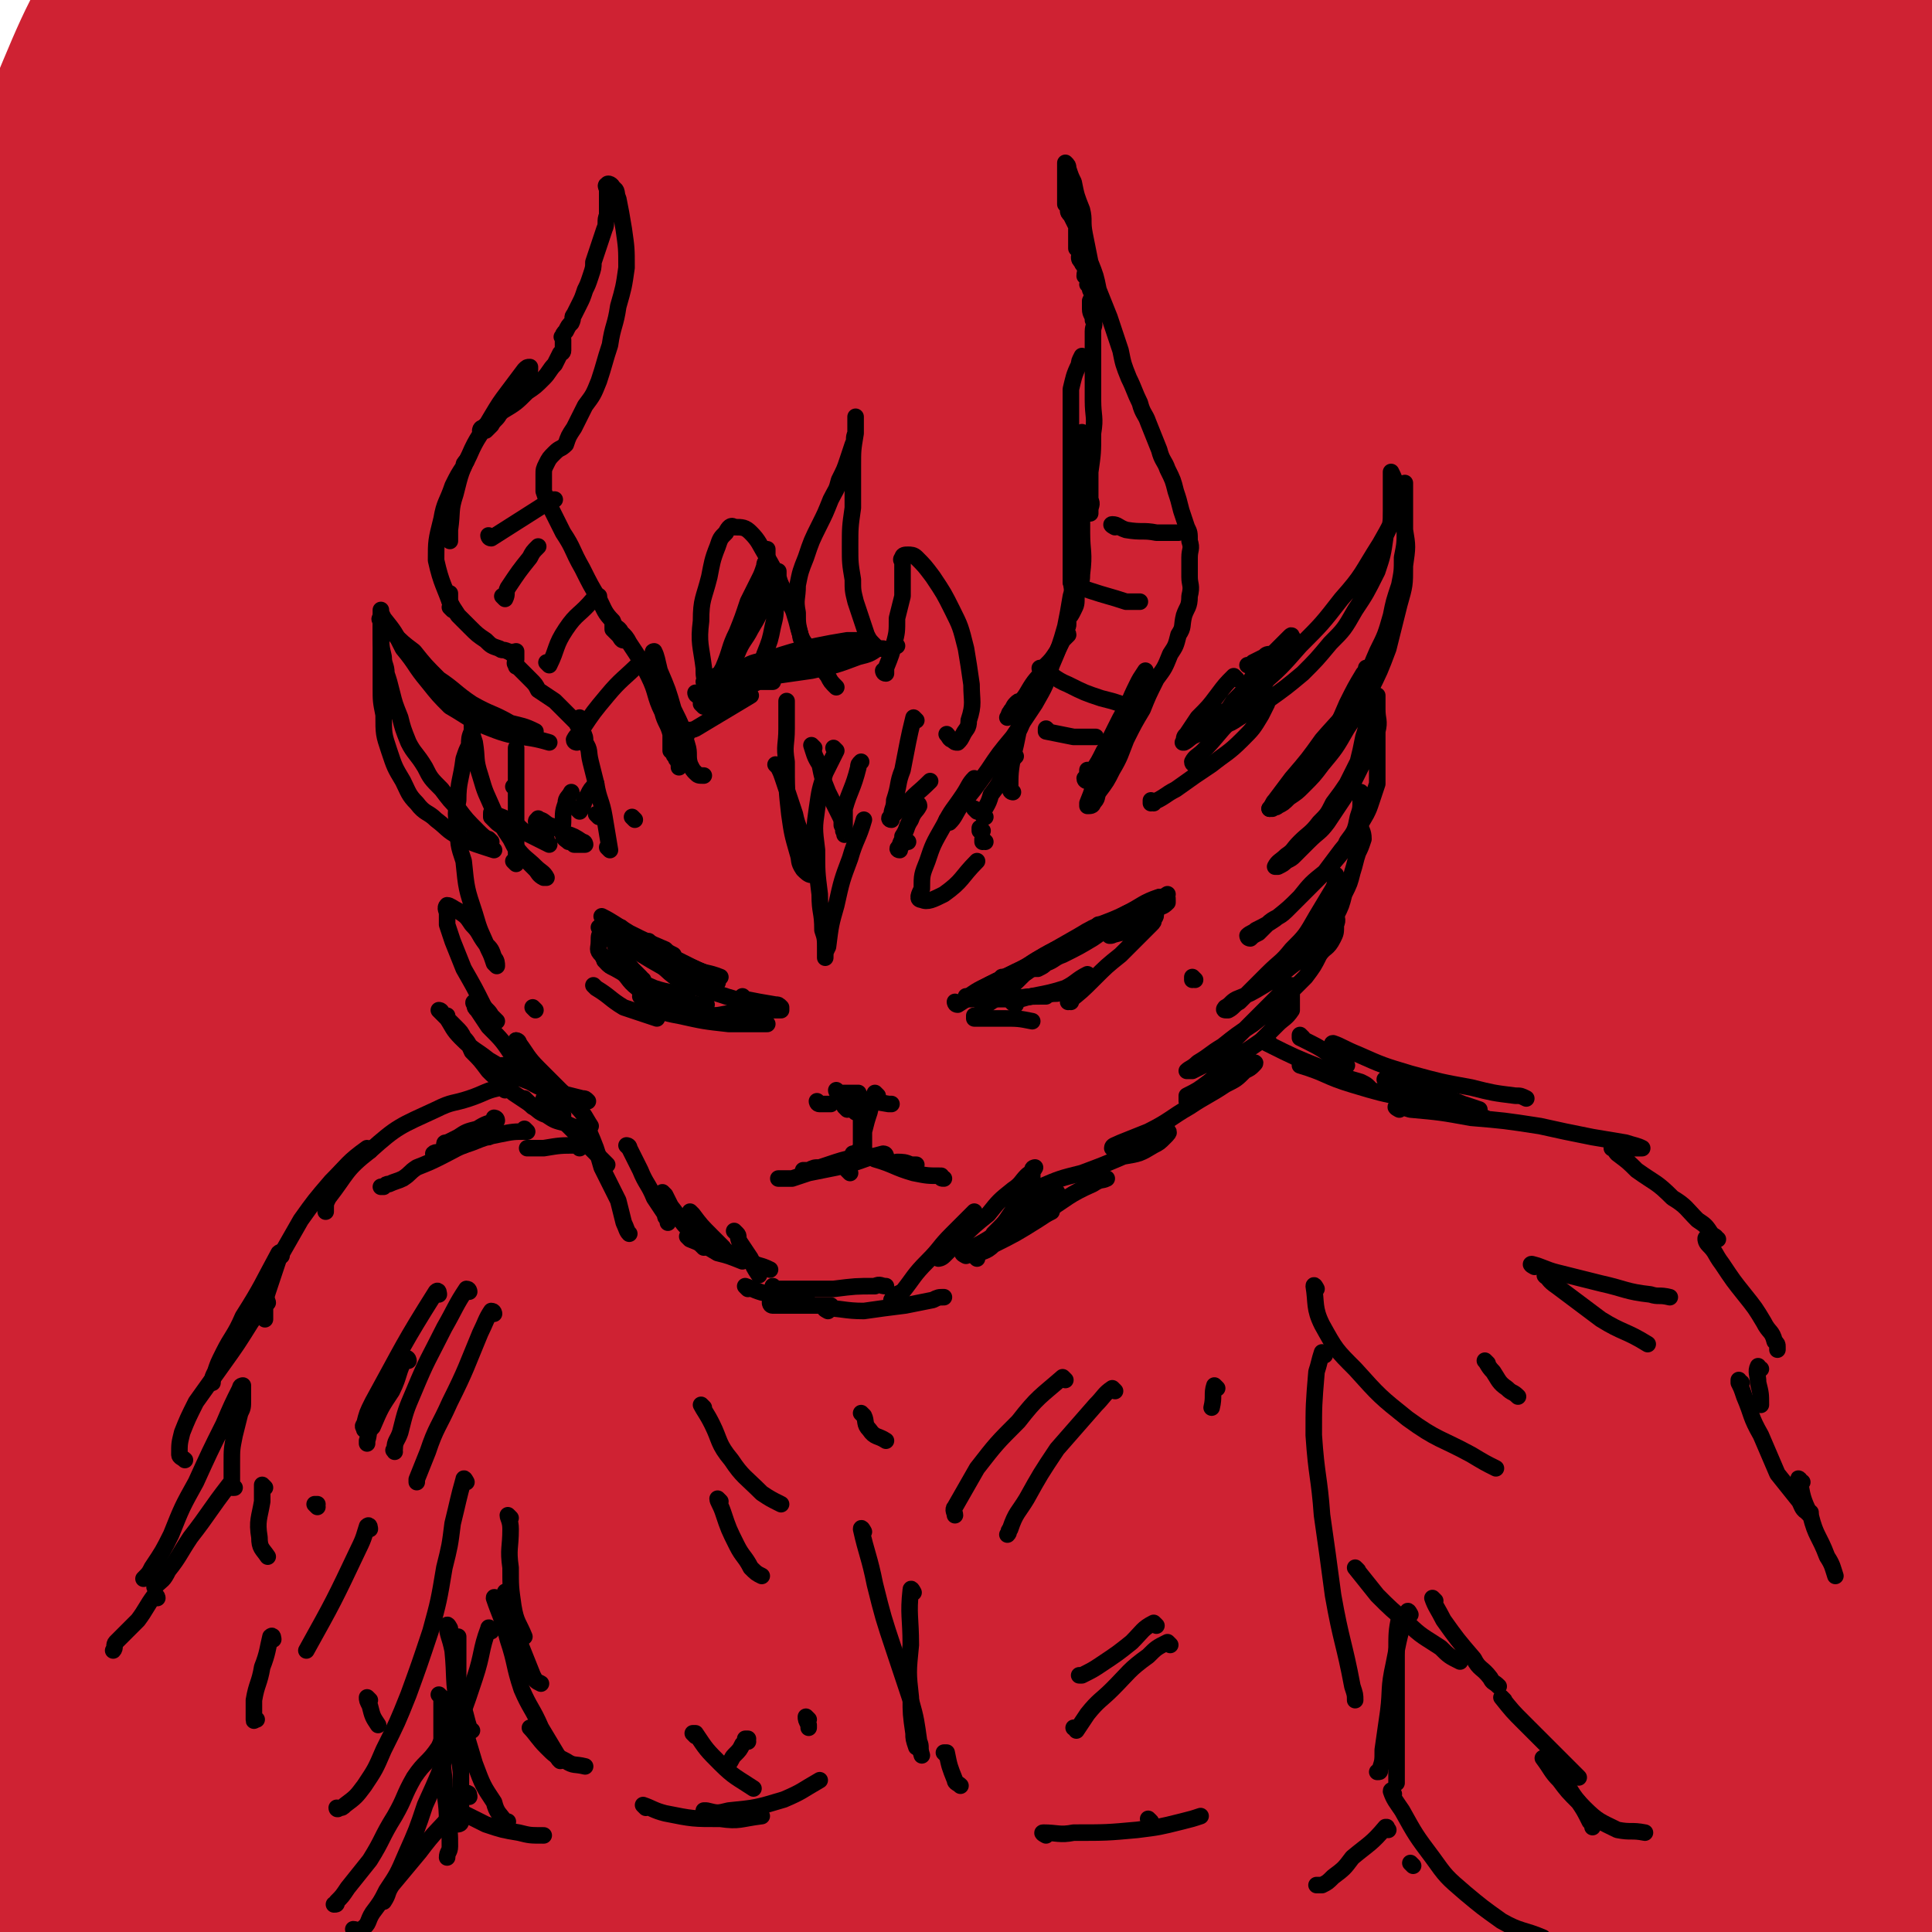 <svg viewBox='0 0 700 700' version='1.1' xmlns='http://www.w3.org/2000/svg' xmlns:xlink='http://www.w3.org/1999/xlink'><g fill='none' stroke='rgb(207,34,51)' stroke-width='80' stroke-linecap='round' stroke-linejoin='round'><path d='M354,246c0,0 -1,-1 -1,-1 -3,10 -3,11 -6,22 -7,35 -9,34 -15,69 -8,48 -9,49 -12,97 -3,39 -2,39 1,79 1,30 3,30 7,60 2,20 3,19 6,39 2,12 2,13 3,25 0,0 -1,0 -2,-1 -4,-9 -5,-9 -7,-20 -7,-37 -7,-37 -11,-74 -4,-38 -4,-38 -5,-76 -2,-38 -2,-39 0,-77 2,-50 4,-50 8,-101 1,-13 3,-37 2,-26 -6,156 19,238 -15,360 -9,30 -40,-50 -70,-56 -15,-2 -21,18 -21,40 3,93 37,220 28,190 -19,-61 -69,-186 -84,-372 -8,-104 22,-109 38,-209 0,-2 -5,0 -5,3 -42,179 -69,369 -79,361 -10,-7 38,-441 37,-391 0,84 -29,599 -37,659 -6,42 4,-228 9,-455 '/><path d='M208,161c0,0 -1,-1 -1,-1 -22,233 -38,237 -43,468 -1,37 20,96 31,68 69,-176 59,-240 127,-476 6,-22 19,-60 22,-41 32,158 23,197 48,394 5,36 5,99 12,71 62,-213 99,-529 127,-553 22,-20 -59,457 -27,465 32,7 113,-340 153,-435 16,-37 -40,84 -42,171 -4,209 41,303 29,420 -3,36 -52,-51 -59,-113 -28,-251 13,-288 -10,-514 -2,-20 -37,0 -40,22 -35,302 -20,313 -36,626 -1,20 7,56 4,39 -41,-237 -61,-273 -92,-546 -5,-46 28,-117 19,-92 -34,96 -82,165 -104,335 -15,109 19,112 31,223 5,48 18,98 2,96 -22,-2 -48,-46 -77,-103 -29,-56 -24,-59 -37,-121 -13,-56 -12,-57 -15,-115 -3,-67 1,-67 2,-134 0,-41 0,-41 1,-81 0,-13 0,-13 0,-25 0,-2 0,-2 0,-4 0,-1 0,-1 0,-1 -1,-1 -1,-1 -1,-1 -1,0 -1,0 -2,0 -1,0 -1,0 -2,0 0,0 -1,-1 -1,0 -1,0 -1,1 -2,2 -1,0 -1,1 -2,1 -1,1 -2,1 -3,2 -2,2 -2,2 -4,4 -2,2 -2,2 -4,5 -3,2 -3,3 -5,6 -3,3 -3,2 -6,6 -3,3 -3,3 -5,7 -6,10 -6,10 -12,21 -2,4 -2,4 -5,9 -6,11 -7,11 -13,23 -4,8 -5,8 -9,18 -5,12 -5,12 -10,25 -5,12 -6,12 -11,24 -5,12 -4,12 -9,24 -5,12 -5,12 -10,23 -5,14 -5,14 -10,27 -8,25 -8,25 -15,50 -6,21 -7,21 -12,43 -3,19 -3,19 -5,39 -1,21 -1,21 -1,43 -1,20 -1,20 0,40 0,19 1,19 2,39 0,8 1,8 2,16 1,8 1,8 2,17 1,7 1,7 2,15 1,6 1,7 2,13 1,4 1,4 2,9 0,2 0,2 1,5 0,0 0,1 0,1 0,0 -1,0 -1,-1 -4,-9 -4,-9 -7,-18 -7,-21 -7,-21 -13,-42 -6,-24 -6,-24 -11,-48 -5,-21 -5,-21 -8,-43 -3,-19 -3,-19 -5,-38 -5,-35 -5,-35 -8,-70 -2,-17 -3,-17 -3,-34 -2,-35 -2,-35 -2,-70 0,-24 -1,-24 3,-47 9,-65 9,-65 22,-129 8,-36 7,-37 19,-72 10,-32 12,-31 25,-62 3,-8 2,-8 6,-15 2,-6 2,-6 5,-11 2,-5 2,-5 5,-9 3,-5 4,-4 7,-9 3,-4 3,-4 7,-9 4,-4 4,-4 8,-8 3,-3 3,-4 5,-7 2,-2 2,-2 4,-3 1,-1 1,-1 2,-3 1,0 1,-1 1,-1 0,0 0,0 0,1 -3,9 -3,9 -7,18 -7,17 -7,17 -14,33 -9,21 -10,21 -19,42 -9,25 -9,25 -18,50 -9,26 -10,26 -17,53 -13,50 -15,50 -24,102 -7,38 -5,38 -8,77 -1,15 -1,15 -1,31 0,17 0,17 0,33 1,14 1,14 2,27 1,12 1,12 2,23 1,7 1,7 2,15 0,4 1,4 1,8 1,2 1,3 1,4 0,0 0,0 0,-1 2,-9 3,-9 4,-18 6,-33 4,-33 10,-66 14,-72 11,-73 32,-142 18,-61 19,-61 47,-118 24,-50 26,-49 55,-96 13,-19 14,-19 30,-36 21,-24 22,-24 46,-45 6,-5 6,-5 13,-8 2,-2 4,-3 5,-1 1,4 1,6 -1,12 -7,21 -8,21 -17,42 -12,29 -14,28 -26,58 -12,30 -12,30 -23,62 -8,22 -8,22 -13,44 -5,17 -4,17 -8,33 -2,10 -2,10 -3,19 0,3 -1,6 0,7 1,0 2,-3 4,-6 14,-25 14,-26 27,-52 18,-35 18,-35 35,-70 16,-31 14,-32 32,-62 19,-34 20,-34 42,-67 5,-7 5,-7 11,-13 3,-4 3,-4 7,-7 1,-1 3,-2 3,-1 -2,11 -2,14 -7,26 -11,32 -13,32 -26,64 -13,31 -13,30 -26,61 -8,23 -8,23 -16,46 -7,21 -7,22 -14,43 -1,1 -1,4 0,3 4,-6 4,-8 9,-16 17,-33 16,-33 35,-66 18,-32 18,-32 37,-64 17,-26 16,-27 34,-52 12,-17 12,-17 25,-33 8,-10 8,-11 17,-19 4,-4 6,-7 9,-6 2,0 1,3 0,6 -4,22 -4,22 -10,44 -8,31 -10,30 -18,61 -5,21 -5,21 -8,42 -2,13 -5,20 -3,27 1,3 6,-3 10,-7 16,-19 16,-20 30,-41 16,-25 15,-26 31,-52 13,-23 13,-23 27,-47 1,-2 2,-6 2,-4 -8,27 -9,31 -18,62 -7,22 -7,22 -14,44 -3,14 -4,14 -6,28 -1,5 -1,6 -1,11 0,1 1,2 1,2 6,-3 7,-3 11,-8 14,-15 13,-15 25,-31 14,-17 14,-17 26,-36 6,-7 5,-8 10,-16 0,-1 1,-2 1,-1 0,6 0,8 -1,15 -4,24 -4,24 -8,47 -5,25 -5,25 -8,50 -4,23 -4,23 -5,46 -2,19 -1,19 -2,39 0,14 0,14 0,29 0,6 0,6 2,13 0,1 1,3 2,3 5,-2 6,-4 10,-8 9,-11 8,-12 17,-23 5,-6 5,-8 10,-13 1,0 1,1 1,2 3,11 3,11 4,22 2,17 1,17 2,34 1,13 0,13 2,25 1,6 1,7 4,12 1,2 2,3 4,3 5,-2 6,-2 9,-7 12,-17 11,-18 21,-37 12,-24 10,-25 21,-50 11,-23 11,-23 22,-45 1,-1 1,-3 2,-3 1,0 1,2 1,4 0,12 0,12 -1,24 -2,18 -2,18 -4,37 -1,17 -2,17 -3,35 0,10 0,11 2,21 0,5 0,6 3,10 1,2 2,3 4,2 4,-2 5,-3 7,-7 9,-13 8,-13 15,-26 5,-8 5,-9 10,-16 0,0 0,0 0,1 2,6 2,6 3,13 2,15 2,15 3,30 1,17 1,17 2,35 0,20 -1,20 0,39 1,17 2,17 3,34 1,17 0,17 1,33 1,13 1,12 2,25 0,10 0,10 0,19 0,11 -1,11 0,22 1,13 2,13 3,25 1,13 0,13 0,25 0,12 1,12 0,23 -1,10 -2,10 -3,19 -2,8 -2,9 -4,17 -2,7 -1,8 -5,15 -3,4 -3,5 -7,8 -6,4 -6,4 -13,6 -10,3 -10,3 -20,5 -13,1 -13,0 -25,0 -11,1 -11,1 -22,2 -10,1 -10,1 -19,2 -10,1 -10,1 -19,2 -10,0 -10,0 -20,-1 -12,-1 -13,0 -25,-5 -12,-4 -12,-5 -22,-12 -12,-9 -13,-9 -22,-20 -15,-18 -14,-19 -26,-38 -8,-13 -7,-14 -14,-27 -3,-7 -2,-8 -6,-15 -1,-3 -2,-3 -3,-6 -1,-1 -1,-2 -1,-2 1,5 1,7 3,14 6,21 6,21 12,41 7,24 7,24 13,47 6,21 5,21 11,42 2,9 4,8 6,17 1,4 2,5 1,9 0,1 -1,1 -1,1 -3,-3 -4,-4 -6,-9 -11,-23 -12,-23 -21,-47 -9,-21 -7,-22 -15,-43 -3,-8 -3,-9 -8,-16 -2,-3 -3,-4 -6,-4 -3,0 -5,1 -5,4 -3,14 -3,16 -2,31 2,23 3,23 8,46 5,19 5,19 13,37 5,12 3,14 12,23 9,8 12,11 23,12 8,1 9,-3 15,-10 11,-11 12,-11 20,-26 14,-27 12,-28 23,-57 11,-31 10,-31 21,-63 9,-27 8,-27 17,-55 6,-20 6,-20 12,-40 3,-12 4,-14 6,-24 0,-1 -1,1 -2,3 -4,17 -5,17 -8,35 -5,30 -5,30 -7,61 -2,25 0,25 -1,50 0,16 0,16 0,31 0,7 0,7 0,15 0,4 1,5 0,7 0,0 -1,-1 -1,-3 -6,-27 -7,-26 -12,-53 -7,-43 -8,-43 -11,-86 -4,-45 -3,-46 -3,-91 0,-41 0,-41 2,-81 1,-30 1,-30 2,-60 1,-26 1,-26 1,-53 0,-24 0,-24 0,-48 1,-24 1,-24 2,-47 1,-20 3,-20 4,-40 0,-12 1,-13 -2,-25 -1,-5 -1,-7 -5,-9 -5,-3 -7,-4 -12,-1 -14,7 -16,8 -26,21 -21,27 -22,28 -37,60 -13,28 -12,29 -20,60 -7,27 -6,28 -10,56 -2,19 -2,19 -2,38 0,8 0,8 2,16 0,3 0,4 1,5 1,1 1,0 2,-1 7,-21 8,-21 14,-42 12,-43 10,-44 23,-87 13,-43 11,-43 28,-85 26,-61 27,-61 57,-121 14,-27 14,-27 32,-52 3,-4 8,-8 9,-5 3,8 0,14 -1,28 -4,26 -5,26 -10,52 -3,19 -5,19 -7,38 -1,18 0,19 2,36 0,1 1,3 1,2 7,-6 7,-7 12,-15 18,-26 18,-26 34,-53 13,-23 12,-23 25,-46 8,-15 8,-15 17,-30 3,-6 3,-6 7,-11 2,-3 2,-3 4,-5 1,-1 2,-2 3,-1 2,4 1,6 2,12 0,22 0,22 -1,44 -2,34 -4,34 -7,68 -3,30 -3,30 -4,60 0,27 1,27 2,53 2,29 1,29 4,58 2,22 2,22 4,44 3,18 3,18 6,36 2,13 1,13 4,26 1,7 2,8 3,15 0,1 -1,1 -1,1 -3,-7 -4,-7 -5,-14 -6,-36 -7,-36 -10,-73 -4,-43 -4,-43 -4,-86 0,-41 1,-41 5,-82 3,-29 6,-29 10,-59 4,-19 4,-19 6,-38 1,-11 1,-11 1,-22 0,-5 0,-5 -1,-10 -1,-2 -1,-3 -2,-4 -2,-1 -3,-1 -5,0 -6,5 -6,5 -12,12 -13,14 -13,14 -25,29 -13,16 -13,16 -26,33 -13,17 -13,17 -26,34 -14,19 -13,20 -28,39 -13,16 -13,17 -28,32 -13,14 -12,15 -28,27 -14,12 -15,11 -32,20 -16,8 -16,9 -33,14 -16,5 -17,5 -34,5 -15,1 -16,1 -31,-2 -16,-4 -16,-5 -31,-12 -16,-7 -16,-7 -30,-17 -15,-10 -15,-11 -28,-23 -14,-12 -14,-11 -27,-24 -13,-14 -14,-14 -25,-29 -14,-18 -13,-18 -25,-38 -12,-18 -11,-18 -22,-37 -9,-17 -8,-17 -17,-34 -7,-14 -7,-14 -16,-28 -7,-11 -7,-11 -14,-22 -6,-7 -6,-7 -12,-14 -5,-5 -5,-6 -11,-9 -7,-3 -8,-4 -15,-4 -9,1 -11,1 -18,7 -15,13 -16,14 -27,32 -16,26 -16,26 -28,55 -10,24 -10,24 -16,49 -7,31 -7,31 -11,63 -6,38 -7,38 -9,76 -2,67 0,67 2,134 1,28 1,28 4,56 2,24 3,24 6,48 2,20 1,20 4,40 3,20 3,20 7,40 4,20 4,20 8,41 4,20 3,21 9,41 5,19 6,19 12,37 4,14 3,14 7,28 3,10 3,10 6,19 1,5 1,5 2,9 1,1 1,3 1,3 -1,-1 -1,-2 -2,-4 -5,-15 -5,-15 -10,-30 -11,-33 -12,-33 -23,-66 -13,-39 -17,-38 -26,-78 -10,-46 -11,-46 -14,-93 -5,-87 -8,-88 -1,-174 6,-77 10,-77 28,-152 11,-46 12,-46 29,-90 10,-27 11,-28 24,-54 4,-7 4,-8 11,-13 6,-5 7,-6 14,-7 6,-2 7,-2 12,1 6,2 8,3 9,9 6,32 6,33 5,66 -1,38 -4,38 -8,77 -3,38 -4,37 -7,75 -6,75 -8,75 -12,149 -3,68 -1,68 -1,136 0,74 2,74 2,149 0,28 1,28 -2,56 0,6 -2,13 -5,11 -6,-3 -8,-10 -12,-22 -12,-39 -13,-39 -20,-79 -7,-44 -8,-44 -9,-88 -1,-46 -1,-46 4,-92 4,-43 4,-43 13,-85 9,-42 9,-42 22,-83 13,-40 13,-40 28,-79 14,-37 14,-37 30,-73 11,-26 11,-26 24,-51 10,-19 10,-19 21,-37 7,-14 7,-14 15,-27 5,-9 5,-9 10,-18 3,-4 4,-4 6,-8 2,-2 1,-2 3,-4 0,-1 1,-2 1,-1 -1,4 -2,5 -4,10 -8,21 -8,20 -16,41 -14,38 -13,38 -27,76 -12,33 -13,32 -25,66 -13,37 -13,37 -24,74 -11,36 -12,36 -21,72 -8,32 -8,32 -14,65 -12,63 -12,63 -22,127 -4,24 -3,24 -6,49 -2,22 -2,22 -5,44 -3,21 -3,21 -7,42 -3,15 -3,15 -8,29 -3,8 -3,8 -7,15 -3,4 -3,4 -6,8 -4,4 -4,4 -9,7 -4,3 -4,4 -9,6 -3,2 -3,2 -7,3 -4,1 -5,2 -7,0 -5,-3 -5,-4 -7,-10 -4,-17 -2,-18 -4,-35 -1,-10 0,-10 0,-20 0,-1 0,-3 0,-3 0,3 0,4 1,8 4,15 5,15 9,29 4,15 4,15 7,29 4,12 4,12 7,24 3,7 2,7 4,14 1,1 1,1 2,1 '/></g>
<g fill='none' stroke='rgb(207,34,51)' stroke-width='6' stroke-linecap='round' stroke-linejoin='round'><path d='M231,367c0,0 -1,-1 -1,-1 0,0 0,0 1,1 '/><path d='M239,361c0,0 -1,-1 -1,-1 0,0 0,0 1,1 2,1 2,1 5,3 '/><path d='M233,359c0,0 -1,-1 -1,-1 6,3 7,3 14,7 '/></g>
<g fill='none' stroke='rgb(0,0,0)' stroke-width='6' stroke-linecap='round' stroke-linejoin='round'><path d='M219,333c0,0 -1,-1 -1,-1 4,2 5,3 10,6 6,3 6,3 13,6 1,1 1,1 3,2 '/><path d='M221,339c0,0 -1,-1 -1,-1 2,1 3,2 6,3 5,4 5,4 10,7 7,4 7,4 14,8 3,1 3,1 6,3 '/><path d='M226,337c0,0 -1,-1 -1,-1 0,0 0,0 1,1 2,2 2,2 5,4 7,4 7,3 14,7 7,3 7,3 14,6 '/><path d='M236,342c0,0 -1,-1 -1,-1 0,0 0,0 1,1 2,1 2,1 4,3 6,3 6,3 12,6 4,2 4,1 9,3 '/><path d='M246,349c0,0 -1,-1 -1,-1 0,0 0,0 1,1 3,2 3,2 7,4 3,2 3,1 7,3 '/><path d='M221,337c0,0 -1,-1 -1,-1 0,0 1,0 1,1 1,3 1,3 2,6 3,4 3,4 6,8 1,1 1,1 3,3 '/><path d='M218,337c0,0 -1,-1 -1,-1 0,0 1,0 1,1 -1,2 -1,2 -1,4 0,3 -1,3 1,5 2,3 2,4 6,5 4,3 4,2 9,4 '/><path d='M220,349c0,0 -1,-1 -1,-1 0,0 0,0 1,1 1,1 1,1 3,2 7,4 7,4 14,7 6,2 6,1 12,3 '/><path d='M231,358c0,0 -1,-1 -1,-1 0,0 0,0 1,1 0,0 0,0 0,0 4,1 4,2 8,3 7,2 7,2 14,3 1,0 1,0 3,0 '/><path d='M216,358c0,0 -1,-1 -1,-1 0,0 0,0 1,1 5,3 5,4 10,7 6,2 6,2 12,4 '/><path d='M223,348c0,0 -1,-1 -1,-1 1,1 1,2 2,4 4,3 3,4 7,7 5,3 5,3 10,5 3,1 4,1 7,2 '/><path d='M233,362c0,0 -1,-1 -1,-1 0,0 0,0 1,1 0,0 0,0 0,0 0,0 -1,-1 -1,-1 4,2 5,3 11,5 7,1 7,1 14,2 5,0 5,-1 10,-1 0,0 0,0 0,0 '/><path d='M235,366c0,0 -1,-1 -1,-1 5,1 6,2 12,3 9,2 9,2 18,3 7,0 7,0 14,0 '/><path d='M251,368c0,0 -1,-1 -1,-1 0,0 0,0 1,1 0,0 0,0 0,0 9,0 9,0 18,0 6,-1 6,-1 11,-2 2,0 2,0 3,0 '/><path d='M241,351c0,0 -1,-1 -1,-1 2,2 3,3 6,5 6,3 7,3 14,5 6,2 6,2 12,3 4,1 4,1 8,2 0,0 0,0 1,0 '/><path d='M270,362c0,0 -1,-1 -1,-1 0,0 0,1 1,1 5,1 5,1 11,2 1,0 1,0 2,1 '/><path d='M347,364c0,0 -1,-1 -1,-1 0,0 0,1 1,1 8,-5 8,-6 17,-10 9,-4 9,-4 18,-8 '/><path d='M352,362c0,0 -2,-1 -1,-1 4,-3 5,-3 11,-6 10,-5 10,-5 20,-9 5,-2 5,-2 10,-4 '/><path d='M360,358c0,0 -1,-1 -1,-1 0,0 0,0 0,1 0,0 0,0 0,0 7,-4 6,-4 13,-8 8,-5 8,-5 17,-9 8,-4 8,-4 17,-8 6,-3 6,-3 11,-5 3,-2 3,-2 6,-4 '/><path d='M351,362c0,0 -1,-1 -1,-1 0,0 0,0 0,1 0,0 0,0 0,0 1,0 0,-1 0,-1 1,0 2,1 4,1 6,0 7,0 13,0 6,-1 6,-1 12,-1 '/><path d='M354,369c0,0 -1,-1 -1,-1 0,0 0,1 0,1 5,0 5,0 10,0 6,0 6,0 11,1 '/><path d='M359,362c0,0 -1,-1 -1,-1 0,0 0,0 0,1 0,0 0,0 0,0 8,-1 8,0 16,-1 5,0 5,-1 9,-1 '/><path d='M368,364c0,0 -2,-1 -1,-1 8,-3 10,-2 19,-5 4,-2 4,-3 8,-5 '/><path d='M388,363c0,0 -1,-1 -1,-1 0,0 0,0 0,1 0,0 0,0 0,0 5,-4 5,-4 9,-8 5,-5 5,-5 10,-9 4,-4 4,-4 7,-7 2,-2 2,-2 4,-4 1,-1 1,-1 1,-2 1,-1 1,-2 0,-2 0,-1 0,-1 -1,0 -2,0 -2,0 -3,1 -2,1 -2,1 -4,2 -2,1 -2,1 -3,3 -2,1 -2,1 -3,1 -1,1 -1,1 -2,1 0,0 0,0 0,0 4,-1 4,-1 8,-2 2,-2 2,-2 5,-4 2,-2 2,-2 5,-4 1,-1 1,0 3,-2 0,0 0,-1 0,-1 0,-1 0,-1 -1,-1 -2,0 -2,0 -4,1 -5,2 -5,3 -10,5 -6,4 -6,5 -12,9 -5,3 -5,3 -11,6 -3,1 -3,2 -6,3 -1,1 -1,1 -3,2 0,0 -1,0 -1,0 2,-2 2,-2 4,-4 '/><path d='M421,326c0,0 0,-1 -1,-1 -6,2 -6,3 -12,6 -8,4 -9,3 -17,8 -7,4 -7,4 -14,8 -4,2 -4,3 -8,5 -2,1 -2,1 -4,2 -1,0 -1,0 -2,0 '/><path d='M399,336c0,0 -1,-1 -1,-1 0,0 1,0 0,1 -6,4 -6,3 -13,8 -7,4 -7,4 -14,9 -4,4 -4,4 -9,8 -3,2 -3,2 -6,4 '/><path d='M307,402c0,0 -1,-1 -1,-1 0,0 0,0 1,1 '/><path d='M297,400c0,0 -1,-1 -1,-1 0,0 0,1 1,1 1,0 1,0 3,0 0,0 0,0 1,0 '/><path d='M304,396c0,0 -1,-1 -1,-1 0,0 0,1 1,1 3,0 3,0 7,0 '/><path d='M307,398c0,0 -1,-1 -1,-1 0,0 0,0 1,1 '/><path d='M311,398c0,0 -1,-1 -1,-1 0,0 0,0 1,1 0,0 0,0 0,0 5,1 5,1 11,2 0,0 0,0 1,0 '/><path d='M310,403c0,0 -1,-1 -1,-1 '/><path d='M314,402c0,0 -1,-1 -1,-1 0,0 0,0 1,1 '/><path d='M312,403c0,0 -1,-1 -1,-1 0,0 1,0 1,1 0,4 0,4 0,9 0,2 0,2 0,4 0,0 0,0 0,1 '/><path d='M318,397c0,0 -1,-1 -1,-1 -1,2 -1,3 -2,7 -1,3 -1,3 -2,7 0,3 0,3 0,6 -1,1 -1,1 -1,3 0,0 0,0 0,0 '/><path d='M312,418c0,0 -1,-1 -1,-1 0,0 0,0 1,1 '/><path d='M310,419c0,0 -1,-1 -1,-1 0,0 1,0 1,1 -3,1 -4,1 -7,2 -3,1 -3,1 -6,2 -2,0 -2,0 -4,1 -1,0 -1,0 -2,0 0,0 0,0 0,0 '/><path d='M321,419c0,0 0,-1 -1,-1 -8,2 -8,3 -17,5 -5,1 -5,1 -10,2 -3,1 -3,1 -6,2 -2,0 -2,0 -3,0 -1,0 -1,0 -2,0 '/><path d='M308,425c0,0 -1,-1 -1,-1 0,0 0,0 1,1 0,0 0,0 0,0 '/><path d='M313,419c0,0 -1,-1 -1,-1 0,0 0,0 1,1 0,0 0,0 0,0 0,0 -2,-1 -1,-1 7,2 8,2 17,5 '/><path d='M317,420c0,0 -1,-1 -1,-1 0,0 0,0 1,1 7,2 7,3 14,5 5,1 5,1 10,1 0,1 0,1 1,1 '/><path d='M326,422c0,0 -1,-1 -1,-1 2,0 3,0 5,1 1,0 1,0 2,0 '/><path d='M188,378c0,0 -1,-1 -1,-1 0,0 0,0 1,1 '/><path d='M194,366c0,0 -1,-1 -1,-1 0,0 0,0 1,1 '/><path d='M188,378c0,0 -1,-1 -1,-1 0,0 1,0 1,1 3,4 3,5 7,9 4,4 4,4 8,8 3,3 4,3 6,6 3,3 3,4 5,7 0,0 -1,0 -1,1 -1,0 -2,0 -3,0 -3,-1 -3,-1 -5,-2 -4,-1 -4,-1 -7,-3 -3,-1 -3,-2 -5,-3 -1,-1 -1,-1 -2,-2 -1,-1 -1,-1 -1,-1 '/><path d='M202,405c0,0 -1,-1 -1,-1 0,0 0,0 1,1 0,0 0,0 0,0 0,0 -1,-1 -1,-1 0,0 0,0 1,1 0,0 0,0 0,0 0,0 0,-1 -1,-1 -4,-2 -5,-2 -9,-4 -3,-2 -3,-2 -6,-4 -2,-2 -2,-2 -4,-4 -3,-2 -3,-2 -5,-4 -3,-4 -3,-4 -6,-7 -1,-2 -1,-3 -3,-5 -1,-2 -1,-2 -3,-4 -1,-1 -1,-1 -2,-2 -1,-1 -1,-1 -1,-2 -1,0 -1,0 -2,-1 0,-1 -1,-1 -1,-1 1,1 2,2 3,3 2,3 2,4 5,7 5,5 5,4 10,8 7,4 7,5 15,8 5,3 5,2 11,4 4,1 4,1 8,2 1,0 1,0 2,1 '/><path d='M183,387c0,0 -1,-1 -1,-1 0,0 0,0 1,1 5,3 5,3 10,5 5,2 5,2 9,4 3,1 3,1 5,2 0,0 0,0 1,1 '/><path d='M198,399c0,0 -1,-1 -1,-1 0,0 0,0 1,1 1,2 1,2 3,4 9,9 9,9 19,19 '/><path d='M213,409c0,0 -1,-1 -1,-1 0,0 1,0 1,1 3,7 3,7 5,14 3,6 3,6 6,12 1,4 1,4 2,8 1,2 1,3 2,4 0,0 0,0 0,0 '/><path d='M228,416c0,0 -1,-1 -1,-1 0,0 1,0 1,1 2,4 2,4 4,8 2,5 3,5 5,10 2,3 2,3 4,6 0,1 0,1 1,2 0,0 0,0 0,1 '/><path d='M241,433c0,0 -1,-1 -1,-1 0,0 0,0 1,1 0,0 0,0 0,0 1,2 1,2 2,4 4,5 3,5 7,9 2,3 2,3 5,6 '/><path d='M251,440c0,0 -1,-1 -1,-1 0,0 0,0 1,1 3,4 3,4 7,8 2,2 2,2 4,4 '/><path d='M250,449c0,0 -1,-1 -1,-1 0,0 0,0 1,1 5,2 5,2 10,5 4,1 4,1 9,3 '/><path d='M261,452c0,0 -1,-1 -1,-1 0,0 0,0 1,1 5,3 5,3 11,5 3,2 3,1 7,3 '/><path d='M267,447c0,0 -1,-1 -1,-1 0,0 0,0 1,1 1,1 0,1 1,3 2,3 2,3 4,6 1,3 1,3 3,6 '/><path d='M271,467c0,0 -1,-1 -1,-1 3,1 4,2 9,3 6,2 7,1 13,3 1,0 1,0 1,0 '/><path d='M280,473c0,0 -1,-1 -1,-1 0,0 0,1 1,1 5,0 5,0 10,0 6,0 6,0 11,0 '/><path d='M281,467c0,0 -1,-1 -1,-1 0,0 0,1 1,1 3,0 3,0 6,0 8,0 8,0 15,0 8,-1 8,-1 15,-1 2,-1 2,0 4,0 '/><path d='M300,475c0,0 -2,-1 -1,-1 6,0 7,1 14,1 7,-1 7,-1 15,-2 5,-1 5,-1 10,-2 2,-1 2,-1 4,-1 '/><path d='M324,472c0,0 -1,0 -1,-1 1,-2 2,-2 4,-3 4,-5 4,-6 9,-11 5,-5 4,-5 9,-10 3,-3 3,-3 6,-6 1,-1 1,-1 2,-2 1,0 1,0 0,0 0,2 0,2 -1,4 -2,3 -3,2 -5,5 -2,2 -2,2 -3,5 -1,1 -1,1 -2,2 -1,1 -2,1 -2,1 0,-1 1,-1 2,-2 3,-2 3,-2 7,-6 4,-4 4,-4 9,-8 4,-5 4,-5 9,-9 3,-2 3,-3 5,-5 1,-1 2,-1 3,-3 0,0 -1,0 -1,1 0,1 0,1 0,3 -2,3 -2,3 -3,6 -2,4 -3,4 -5,7 -2,3 -2,3 -4,5 0,1 0,0 -1,1 -1,1 -1,1 -1,1 0,0 1,-1 2,-2 4,-3 4,-3 9,-6 6,-3 6,-3 12,-7 0,0 0,0 0,0 '/><path d='M354,456c0,0 -1,-1 -1,-1 3,-2 4,-1 7,-4 8,-4 8,-4 16,-9 3,-2 3,-2 5,-3 '/><path d='M350,455c0,0 -2,-1 -1,-1 5,-3 6,-3 12,-7 9,-4 9,-4 18,-8 8,-5 8,-6 17,-10 3,-2 3,-1 5,-2 '/><path d='M370,433c0,0 -1,-1 -1,-1 0,0 0,1 0,1 4,-1 4,-2 8,-3 7,-3 7,-3 15,-5 8,-3 8,-3 15,-6 6,-1 6,-1 11,-4 2,-1 2,-1 4,-3 1,-1 2,-2 1,-2 0,-1 0,-1 -1,0 -2,0 -2,0 -3,1 -3,1 -3,1 -6,2 -3,1 -3,2 -5,2 -2,1 -2,1 -3,1 -1,0 -2,0 -2,0 0,-1 1,-1 3,-2 5,-2 5,-2 10,-4 8,-4 8,-5 15,-9 6,-4 7,-4 13,-8 4,-2 4,-2 7,-5 2,-1 2,-1 3,-2 1,-1 1,-1 0,-1 0,0 -1,0 -2,0 -2,1 -2,2 -4,3 -4,3 -4,3 -7,5 -3,2 -3,2 -5,3 -2,1 -2,2 -4,2 -1,1 -1,1 -2,1 0,-1 0,-1 0,-2 4,-2 4,-2 8,-5 5,-4 5,-4 10,-8 4,-4 5,-4 9,-7 3,-3 3,-3 6,-6 2,-2 3,-2 5,-5 0,-1 0,-1 0,-2 0,-1 0,-1 0,-2 0,-1 0,-1 0,-2 0,-1 0,-1 0,-2 0,0 1,-1 0,-1 0,0 0,0 0,1 -2,0 -2,0 -3,1 -2,2 -2,2 -4,4 -4,4 -4,4 -8,8 -3,3 -3,3 -7,7 -3,2 -3,3 -5,5 -3,2 -3,2 -5,3 -2,1 -2,1 -4,2 -1,0 -2,0 -2,0 1,-1 2,-1 4,-3 5,-3 4,-3 9,-6 5,-4 5,-4 11,-8 5,-4 5,-4 10,-8 5,-5 5,-5 9,-9 3,-4 3,-4 5,-8 2,-3 3,-2 5,-6 1,-2 1,-2 1,-5 1,-2 0,-2 0,-5 0,-1 0,-1 0,-3 0,-1 0,-1 0,-3 0,0 0,0 0,-1 0,-1 0,-1 0,-2 0,-1 0,-1 0,-2 0,-1 0,-1 0,-2 0,0 0,0 0,0 0,0 0,0 0,0 0,0 0,0 0,0 0,2 0,3 -1,5 -3,5 -3,5 -6,10 -4,7 -4,7 -9,12 -4,5 -4,4 -9,9 -3,3 -3,3 -6,6 -2,2 -2,2 -4,4 -2,1 -2,2 -4,3 0,0 -1,0 -1,0 -1,0 0,-1 0,-1 2,-1 2,-2 4,-3 5,-2 5,-2 10,-5 5,-3 5,-3 10,-7 4,-3 4,-3 7,-6 3,-3 3,-3 5,-6 2,-3 2,-3 4,-6 2,-4 2,-4 3,-8 2,-4 2,-4 3,-8 1,-3 1,-4 2,-7 1,-2 1,-2 2,-5 0,-3 -1,-3 -1,-5 0,-2 0,-2 0,-4 0,-2 0,-2 0,-3 0,-1 0,-1 0,-2 0,-1 0,-1 0,-1 0,-1 0,-2 0,-2 0,1 0,2 0,3 0,3 0,3 -1,6 -1,5 -1,5 -4,9 -2,5 -3,5 -6,9 -4,4 -4,4 -8,8 -4,4 -4,4 -8,8 -3,3 -4,2 -7,5 -2,2 -2,2 -3,3 -2,1 -2,1 -3,2 -1,0 -1,-1 -1,-1 1,-1 2,-1 3,-2 4,-2 4,-2 7,-4 5,-4 5,-4 9,-8 4,-5 4,-5 9,-9 3,-4 3,-4 6,-8 5,-6 5,-6 9,-13 1,-2 1,-2 2,-5 1,-3 1,-3 2,-6 0,-3 0,-4 0,-7 0,-4 0,-4 0,-7 0,-3 0,-3 0,-5 0,-3 0,-3 0,-5 0,-2 0,-2 0,-4 0,-1 0,-1 0,-1 0,-1 0,-1 0,-2 0,-1 0,-1 0,-1 0,0 0,0 0,0 0,0 0,0 0,1 0,2 0,2 0,4 0,4 1,4 0,8 -2,5 -2,5 -4,9 -3,6 -3,6 -6,12 -4,6 -4,6 -8,12 -3,4 -3,3 -7,7 -2,2 -2,2 -5,5 -1,1 -1,1 -3,2 -1,1 -1,1 -3,2 0,0 -1,0 -1,0 1,-2 2,-2 4,-4 3,-2 2,-2 5,-5 3,-3 4,-3 7,-7 3,-3 3,-3 5,-7 3,-4 3,-4 5,-7 2,-4 2,-4 4,-8 1,-4 1,-4 2,-9 1,-3 1,-3 1,-7 1,-2 0,-2 0,-5 0,-3 0,-3 0,-5 0,-2 0,-2 0,-4 0,0 0,0 0,-1 0,-1 0,-1 0,-2 0,-1 0,-1 0,-1 0,0 0,0 0,0 0,1 0,1 -1,2 -3,5 -3,5 -6,11 -3,7 -3,7 -7,14 -5,6 -5,6 -10,12 -4,5 -4,5 -8,9 -1,1 -1,1 -3,3 '/><path d='M204,404c0,0 -1,-1 -1,-1 0,0 0,0 1,1 0,0 0,0 0,0 0,0 -1,-1 -1,-1 0,0 1,1 1,1 -3,-5 -3,-6 -7,-10 -5,-6 -6,-6 -11,-11 -4,-6 -4,-6 -9,-11 -2,-3 -2,-3 -4,-6 -1,-1 -1,-1 -1,-2 -1,-1 0,-1 0,-1 0,0 0,0 1,0 1,2 1,1 3,3 1,1 1,1 2,2 1,1 1,1 2,2 0,0 0,0 0,0 -1,-1 -1,-1 -2,-2 -1,-2 -2,-2 -3,-4 -3,-6 -3,-6 -7,-13 -2,-5 -2,-5 -4,-10 -1,-3 -1,-3 -2,-6 0,-2 0,-2 0,-4 0,-1 -1,-2 0,-3 1,0 2,1 4,2 3,2 3,2 5,5 3,3 2,3 5,7 2,2 2,2 3,5 1,1 1,2 1,3 0,0 -1,-1 -1,-1 -1,-3 -1,-3 -2,-5 -3,-7 -3,-6 -5,-13 -3,-9 -3,-9 -4,-19 -2,-6 -2,-6 -2,-13 -1,-4 -1,-4 0,-9 0,-7 1,-7 2,-15 1,-3 1,-3 2,-5 0,-2 0,-3 1,-5 0,-1 0,-1 0,-2 0,-1 0,-1 0,-2 0,0 0,-1 0,-1 0,0 0,0 0,0 0,1 0,1 0,2 0,4 0,4 1,7 1,6 0,6 2,12 2,7 2,6 5,13 3,5 3,5 6,10 2,4 2,4 5,7 2,2 2,2 4,4 1,1 1,2 3,3 0,0 1,0 1,0 -1,-2 -2,-2 -4,-4 -3,-3 -4,-3 -7,-7 -2,-3 -2,-3 -4,-6 -1,-2 -2,-2 -3,-3 -1,-1 -1,-1 -2,-2 0,0 0,-1 0,-1 0,-1 0,-1 1,0 3,1 3,1 7,3 3,2 2,2 5,4 2,1 2,1 4,2 2,1 2,1 4,2 0,0 0,0 0,0 -1,-1 -1,-1 -1,-2 -1,-2 -1,-2 -2,-3 0,-1 -1,-1 -1,-2 -1,-1 -1,-2 0,-2 0,-1 0,0 0,0 2,0 2,1 4,2 3,1 3,1 6,3 3,1 3,1 6,3 1,0 1,1 1,1 0,0 -1,0 -3,0 -1,0 -1,0 -1,0 -1,-1 -2,-1 -2,-1 -1,-1 -2,-1 -2,-3 -1,-2 0,-2 0,-4 0,-4 0,-4 1,-7 0,-2 1,-2 2,-4 '/><path d='M217,296c0,0 -1,-1 -1,-1 0,0 0,0 1,1 0,0 0,0 0,0 0,0 -1,-1 -1,-1 0,0 0,0 1,1 '/><path d='M221,308c0,0 -1,-1 -1,-1 0,0 1,1 1,1 -1,-6 -1,-6 -2,-12 -1,-6 -2,-6 -3,-12 -1,-4 -1,-4 -2,-8 -1,-4 0,-4 -2,-7 0,-2 0,-2 -1,-4 -1,-1 -1,-1 -1,-2 -1,-1 0,-1 0,-2 0,0 0,-1 0,-1 0,0 0,0 0,1 0,1 0,1 0,2 0,0 0,0 0,0 -1,0 -1,-1 -1,-1 -1,-1 -1,-1 -2,-2 -1,-1 -1,-1 -2,-2 -2,-2 -2,-2 -4,-4 -3,-2 -3,-2 -6,-4 -1,-2 -1,-2 -3,-4 -1,-1 -1,-1 -2,-2 -1,-1 -1,-1 -2,-2 -1,-1 -1,0 -1,-1 -1,-1 0,-1 0,-2 0,-1 0,-1 0,-2 0,0 0,-1 0,-1 -1,0 -1,1 -1,1 -1,0 -1,-1 -2,-1 -2,-1 -2,0 -3,-1 -3,-1 -3,-1 -5,-3 -3,-2 -3,-2 -6,-5 -2,-2 -2,-2 -4,-4 -2,-3 -2,-3 -3,-5 0,-2 0,-2 0,-3 '/><path d='M164,221c0,0 -1,-1 -1,-1 0,0 1,0 1,1 0,0 0,0 0,0 -3,-9 -4,-9 -6,-18 0,-7 0,-7 2,-15 1,-6 2,-6 4,-12 2,-4 2,-4 4,-7 0,-1 0,-1 1,-2 '/><path d='M163,196c0,0 -1,-1 -1,-1 0,0 1,1 1,1 0,-2 0,-2 0,-4 1,-7 0,-7 2,-13 2,-8 2,-8 5,-14 3,-7 4,-7 8,-14 3,-5 3,-5 6,-9 3,-4 3,-4 6,-8 1,-1 1,-1 2,-1 0,0 0,0 0,1 -1,2 -1,2 -3,5 -1,3 -1,3 -4,6 -2,3 -2,3 -4,5 -1,2 -2,2 -3,4 -1,1 -1,1 -2,2 -1,0 -1,0 -2,0 0,0 0,-1 1,-1 3,-3 4,-3 7,-6 5,-3 5,-3 9,-7 3,-2 3,-2 6,-5 2,-2 2,-3 4,-5 1,-2 1,-2 2,-4 0,0 1,0 1,-1 0,-1 0,-1 0,-2 0,-1 0,-1 0,-2 0,-1 -1,-1 0,-1 0,-1 0,-1 1,-2 1,-2 1,-2 2,-3 1,-2 0,-2 1,-3 1,-2 1,-2 2,-4 1,-2 1,-2 2,-5 1,-2 1,-2 2,-5 1,-3 1,-3 1,-5 1,-3 1,-3 2,-6 1,-3 1,-3 2,-6 1,-2 0,-3 1,-5 0,-2 0,-2 0,-5 0,-1 0,-1 0,-3 0,-1 0,-1 0,-1 0,-1 -1,-2 0,-2 0,-1 2,0 2,1 2,1 1,2 2,4 1,5 1,5 2,11 1,7 1,7 1,14 -1,7 -1,7 -3,14 -1,7 -2,7 -3,14 -2,6 -2,7 -4,13 -2,5 -2,5 -5,9 -2,4 -2,4 -4,8 -2,3 -2,3 -3,6 -2,2 -2,1 -4,3 -2,2 -2,2 -3,4 -1,2 -1,2 -1,4 0,3 0,3 0,6 1,3 1,3 3,7 2,4 2,4 4,8 4,6 3,6 7,13 3,6 3,6 6,11 2,4 2,5 5,8 1,3 2,2 3,4 1,1 1,3 1,3 -1,0 -1,-1 -2,-2 -1,-1 -1,-1 -2,-2 0,0 0,-1 0,-1 0,-1 0,-2 0,-2 0,0 0,1 0,1 3,4 4,3 6,7 4,6 4,6 7,12 3,6 2,7 5,13 1,4 2,4 3,8 0,2 0,3 0,5 0,0 0,0 0,1 0,0 0,0 0,0 0,-1 0,-1 0,-2 0,0 0,0 0,1 0,1 0,1 1,2 0,1 1,1 1,2 1,1 1,1 1,2 0,1 0,1 0,1 0,0 0,-1 0,-1 -1,-3 -1,-3 -1,-6 -1,-8 -1,-8 -3,-15 -1,-5 -1,-5 -3,-10 -1,-3 -1,-3 -1,-6 -1,-1 -1,-1 -1,-2 0,-1 -1,-2 0,-2 1,2 1,3 2,7 3,7 3,7 5,14 3,6 3,6 5,13 1,3 0,4 1,7 1,2 1,2 2,3 1,1 1,1 3,1 '/><path d='M354,294c0,0 -1,-1 -1,-1 '/><path d='M357,305c0,0 -1,-1 -1,-1 0,0 0,0 0,1 0,0 0,0 0,0 '/><path d='M356,301c0,0 -1,-1 -1,-1 0,0 0,0 0,1 '/><path d='M187,313c0,0 -1,-1 -1,-1 0,0 1,1 1,1 0,-8 0,-9 0,-17 0,-5 0,-5 0,-9 0,-3 0,-3 0,-7 0,-2 0,-2 0,-5 0,-1 0,-1 0,-2 0,-1 0,-1 0,-2 0,0 0,0 0,0 0,0 0,0 0,1 0,2 0,2 0,4 0,2 0,2 0,4 0,2 0,2 0,3 0,1 0,1 0,2 0,0 0,0 0,1 0,0 0,0 0,0 0,0 -1,-1 -1,-1 0,0 0,0 1,1 '/><path d='M178,305c0,0 -1,-1 -1,-1 0,0 0,0 1,1 0,0 0,0 0,0 -3,-2 -3,-2 -5,-4 -4,-4 -4,-4 -7,-8 -3,-3 -3,-3 -6,-7 -4,-4 -4,-4 -6,-8 -3,-5 -4,-5 -6,-9 -2,-5 -2,-5 -3,-9 -2,-5 -2,-5 -3,-9 -1,-4 -1,-4 -2,-7 0,-3 -1,-3 -1,-6 -1,-4 -1,-5 -1,-9 0,-1 0,-1 0,-2 0,-1 0,-1 0,-2 0,0 -1,-1 0,-1 1,2 2,3 4,5 4,4 4,4 8,7 4,5 4,5 9,10 6,4 6,5 12,9 7,4 7,3 14,7 4,1 5,1 9,3 '/><path d='M418,291c0,0 -1,-1 -1,-1 0,0 0,1 0,1 5,-2 5,-3 9,-5 7,-5 7,-5 13,-9 5,-4 6,-4 11,-9 4,-4 4,-4 7,-9 1,-2 1,-2 2,-4 '/><path d='M448,246c0,0 -1,-1 -1,-1 -3,3 -3,3 -6,7 -3,4 -3,4 -7,8 -2,3 -2,3 -4,6 -1,1 -1,1 -1,3 -1,0 0,0 0,0 2,-1 2,-2 5,-3 7,-5 7,-5 14,-10 5,-5 5,-5 10,-10 4,-4 3,-4 6,-8 2,-3 2,-3 4,-5 0,-1 1,-2 0,-2 0,-1 0,-1 -1,0 -2,2 -2,2 -5,5 -4,4 -4,5 -8,9 -3,5 -3,5 -7,9 -2,3 -2,3 -4,6 -1,1 -1,2 -1,3 0,0 1,0 1,0 3,-1 3,-1 6,-3 5,-3 5,-3 10,-6 7,-5 7,-5 13,-10 5,-5 5,-5 10,-11 5,-5 5,-5 9,-12 4,-6 4,-6 8,-14 2,-6 2,-6 3,-13 2,-4 2,-4 2,-9 0,-2 0,-2 0,-5 0,-2 0,-2 0,-4 0,-1 0,-1 0,-1 0,-1 0,-1 0,-2 0,-1 0,-1 0,-2 0,0 0,0 0,0 0,0 0,0 0,0 1,2 1,2 2,5 1,3 1,3 2,6 1,5 1,5 1,10 1,6 1,6 0,13 0,7 0,7 -2,14 -2,8 -2,8 -4,16 -3,8 -3,8 -7,16 -4,7 -4,7 -8,13 -4,7 -4,7 -9,13 -3,4 -3,4 -7,8 -2,2 -2,2 -5,4 -2,2 -2,2 -4,3 -1,1 -1,0 -2,1 0,0 -1,0 -1,0 1,-1 1,-2 2,-3 3,-4 3,-4 6,-8 6,-7 6,-7 11,-14 6,-7 7,-7 12,-15 5,-8 4,-8 8,-17 3,-6 3,-6 5,-13 1,-5 1,-5 3,-11 1,-5 1,-5 1,-10 1,-5 1,-5 1,-10 0,-3 0,-3 0,-7 0,-2 0,-2 0,-4 0,-1 0,-1 0,-3 0,0 0,0 0,-1 0,-1 0,-1 0,-2 0,0 0,0 0,0 0,0 0,0 0,1 -1,3 0,3 -2,6 -3,8 -3,8 -7,15 -7,11 -6,11 -14,20 -7,9 -7,9 -15,17 -7,8 -7,8 -15,15 -5,4 -5,4 -11,8 -3,2 -3,2 -7,4 -2,1 -2,2 -4,2 -1,0 0,-1 -1,-1 '/><path d='M433,277c0,0 -1,0 -1,-1 1,-2 2,-2 4,-4 5,-5 5,-6 10,-11 5,-6 6,-5 11,-11 3,-5 2,-5 4,-10 1,-1 1,-1 1,-2 0,-1 1,-1 0,-1 0,-1 0,0 -1,0 -2,0 -2,0 -3,1 -2,1 -2,1 -4,2 0,0 0,0 -1,1 0,0 0,0 -1,0 '/><path d='M179,308c0,0 -1,-1 -1,-1 0,0 1,1 1,1 -6,-2 -7,-2 -13,-5 -4,-2 -4,-3 -8,-6 -3,-3 -4,-2 -7,-6 -3,-3 -3,-4 -5,-8 -3,-5 -3,-5 -5,-11 -2,-6 -2,-6 -2,-13 -1,-5 -1,-5 -1,-10 0,-6 0,-6 0,-11 0,-6 0,-6 0,-13 0,-1 0,-1 0,-2 0,-1 0,-1 0,-2 0,0 0,0 0,0 0,1 0,1 1,3 4,5 4,5 7,11 5,6 4,6 9,12 4,5 4,5 8,9 7,4 7,5 15,8 10,4 11,2 21,5 '/><path d='M230,297c0,0 -1,-1 -1,-1 0,0 0,0 1,1 '/><path d='M357,296c0,0 -1,0 -1,-1 1,-3 2,-3 3,-7 3,-4 3,-4 5,-9 2,-3 2,-3 4,-5 '/><path d='M367,287c0,0 -1,0 -1,-1 0,-6 0,-6 1,-12 1,-4 1,-4 2,-9 1,-2 1,-2 2,-5 0,-2 0,-2 -1,-4 0,-1 1,-1 0,-2 0,0 0,0 0,0 -1,0 -1,0 -2,1 -1,1 -1,2 -2,3 0,1 0,1 -1,2 0,0 0,0 0,0 1,0 0,-1 1,-2 1,-2 2,-1 3,-3 3,-3 3,-4 5,-7 2,-3 3,-3 5,-7 2,-2 2,-2 4,-5 1,-2 1,-2 2,-4 1,-1 1,-1 2,-2 0,-1 -1,-1 -1,-2 1,-1 1,-1 1,-2 0,-1 0,-1 0,-2 1,-1 1,-1 2,-3 1,-2 1,-2 1,-5 1,-4 2,-4 2,-8 1,-8 0,-8 0,-15 0,-7 0,-7 0,-14 0,-4 0,-4 0,-9 0,-3 0,-3 0,-6 0,-2 0,-2 0,-4 0,-1 0,-1 0,-2 0,-1 0,-1 0,-1 0,-1 0,0 0,1 1,4 2,4 2,8 1,4 1,4 1,9 0,3 0,3 0,6 1,2 0,2 0,4 0,1 0,1 0,1 0,0 0,0 0,-1 0,-2 0,-2 0,-4 0,-5 0,-5 0,-10 1,-7 1,-7 1,-14 1,-6 0,-6 0,-12 0,-4 0,-4 0,-8 0,-3 0,-3 0,-6 0,-3 0,-3 0,-5 0,-3 0,-3 0,-6 0,-2 1,-2 0,-4 0,-2 -1,-2 -1,-4 0,-2 0,-2 0,-3 1,-2 1,-2 0,-4 0,-1 0,-1 -1,-2 0,-1 1,-1 0,-2 0,-1 0,0 -1,-1 0,-2 1,-2 0,-3 0,-1 -1,-1 -1,-2 -1,-1 -1,-1 -1,-2 0,-1 1,-1 0,-2 0,0 0,0 -1,-1 0,-1 0,-1 0,-2 0,-1 0,-1 0,-2 0,-1 0,-1 0,-1 0,-1 0,-1 0,-2 0,-1 1,-1 0,-1 -1,-2 -1,-2 -2,-4 -1,-1 -1,-1 -1,-2 0,-1 0,-1 -1,-2 0,0 0,0 0,-1 0,-2 0,-2 0,-4 0,-1 0,-1 0,-2 0,-1 0,-1 0,-1 0,-1 0,-1 0,-2 0,-1 0,-1 0,-2 0,-1 0,-1 0,-2 0,-1 0,-1 0,-1 0,0 0,0 0,0 1,1 1,1 1,2 1,3 1,3 2,5 1,5 1,5 3,10 1,4 0,4 1,9 1,5 1,5 2,10 2,5 2,5 3,10 2,5 2,5 4,10 2,6 2,6 4,12 1,5 1,5 3,10 2,4 2,5 4,9 1,4 2,4 3,7 2,5 2,5 4,10 1,4 2,4 3,7 2,4 2,4 3,8 1,3 1,3 2,7 1,3 1,3 2,6 1,2 1,2 1,5 1,3 0,3 0,6 0,3 0,3 0,7 0,3 1,3 0,7 0,4 -1,4 -2,7 -1,4 0,4 -2,7 -1,4 -1,4 -3,7 -2,5 -2,5 -5,9 -3,6 -3,6 -5,11 -3,5 -3,5 -6,11 -2,5 -2,6 -5,11 -2,4 -2,4 -5,8 -1,2 0,2 -2,4 0,1 -1,1 -2,1 0,0 0,-1 0,-1 2,-5 2,-5 3,-10 3,-9 3,-9 7,-17 3,-6 3,-6 7,-12 1,-3 2,-3 3,-6 1,-2 1,-2 1,-3 0,0 0,0 0,0 -2,3 -2,3 -3,5 -3,6 -3,7 -6,13 -2,6 -2,5 -6,11 -2,4 -2,4 -4,7 -1,2 -1,3 -2,4 0,0 -1,0 -1,-1 1,-1 1,-2 1,-3 '/><path d='M344,298c0,0 -1,-1 -1,-1 0,0 0,1 1,1 2,-2 2,-3 4,-6 5,-6 5,-6 10,-13 4,-6 4,-6 9,-12 4,-6 4,-6 8,-12 4,-7 4,-7 6,-14 3,-7 3,-7 5,-14 1,-5 1,-5 2,-11 1,-3 0,-3 0,-7 0,-4 0,-4 0,-8 0,-6 0,-6 0,-12 0,-6 0,-6 0,-12 0,-6 0,-6 0,-12 0,-7 0,-7 0,-13 0,-6 0,-6 0,-11 1,-4 1,-5 3,-9 0,-1 0,-1 1,-3 '/><path d='M380,265c0,0 -1,-1 -1,-1 0,0 0,1 0,1 5,1 5,1 10,2 3,0 3,0 6,0 1,0 1,0 2,0 '/><path d='M378,243c0,0 -2,-1 -1,-1 4,2 5,4 10,6 6,3 6,3 12,5 4,1 4,1 7,2 '/><path d='M389,211c0,0 -1,-1 -1,-1 0,0 0,1 0,1 4,2 4,2 7,3 6,2 7,2 13,4 3,0 3,0 5,0 '/><path d='M404,191c0,0 -2,-1 -1,-1 2,0 2,1 5,2 6,1 6,0 11,1 4,0 4,0 8,0 '/><path d='M210,294c0,0 -1,-1 -1,-1 0,0 1,1 1,1 2,-3 1,-3 3,-6 1,-2 1,-2 3,-4 '/><path d='M209,269c0,0 -1,0 -1,-1 1,-2 2,-2 3,-4 4,-6 4,-6 9,-12 5,-6 6,-6 12,-12 '/><path d='M199,241c0,0 -1,-1 -1,-1 0,0 1,1 1,1 3,-6 2,-7 6,-13 4,-6 5,-5 10,-11 1,-1 1,-1 2,-1 '/><path d='M183,217c0,0 -1,-1 -1,-1 0,0 1,1 1,1 1,-2 0,-2 1,-4 4,-6 4,-6 8,-11 1,-2 1,-2 3,-4 '/><path d='M178,195c0,0 -1,-1 -1,-1 0,0 0,1 1,1 11,-7 11,-7 22,-14 1,0 1,0 1,0 '/><path d='M249,266c0,0 -1,0 -1,-1 1,-1 2,0 4,-1 10,-6 10,-6 20,-12 '/><path d='M253,252c0,0 -1,-1 -1,-1 0,0 0,1 1,1 4,-1 4,-1 8,-2 5,-1 5,-1 10,-2 3,0 3,-1 6,-2 2,0 3,1 3,1 0,0 -1,0 -3,0 -3,0 -3,0 -6,0 -4,0 -4,0 -8,0 -2,0 -2,0 -4,0 -1,0 -2,0 -2,0 0,0 0,-1 1,-1 5,-1 5,-1 10,-2 9,-1 9,-1 17,-2 5,-1 5,-1 10,-2 1,0 1,-1 3,-1 0,0 0,0 0,0 -3,0 -3,0 -6,1 -6,1 -6,1 -13,2 -6,0 -6,0 -11,1 -3,1 -3,1 -6,2 -1,0 -3,0 -3,0 6,-2 8,-2 16,-4 10,-2 10,-2 20,-3 7,-2 7,-2 15,-3 5,0 6,0 10,0 0,0 -1,0 -2,0 -3,2 -3,2 -7,3 -8,3 -8,3 -17,5 -7,1 -7,1 -14,2 -4,0 -4,0 -9,0 -1,0 -2,0 -3,-1 -1,0 -1,-1 0,-1 4,-3 5,-3 10,-4 9,-3 9,-3 18,-5 5,-1 5,-1 11,-2 3,0 3,0 5,0 0,0 1,0 1,0 -5,2 -5,2 -9,4 -6,2 -5,2 -11,5 -1,0 -1,0 -2,1 '/><path d='M255,256c0,0 -1,-1 -1,-1 0,0 0,0 1,1 0,0 0,0 0,0 0,0 -1,-1 -1,-1 0,0 0,0 1,1 0,0 0,0 0,0 3,-7 3,-7 7,-14 3,-7 2,-7 5,-13 2,-5 2,-5 4,-11 2,-4 2,-4 4,-8 1,-2 1,-2 2,-5 0,-1 0,-1 1,-2 0,-1 0,-1 0,-2 0,-1 0,-2 0,-2 0,3 0,4 0,8 -1,5 0,5 -1,10 -2,6 -2,6 -5,11 -2,4 -3,4 -5,9 -2,3 -2,3 -4,7 -2,3 -1,3 -3,6 0,2 -1,2 -1,4 -1,0 -1,0 0,1 0,0 0,0 1,0 2,0 2,0 3,0 2,-1 2,-2 4,-3 1,-2 2,-2 3,-4 2,-2 2,-2 4,-5 2,-3 2,-3 3,-6 2,-5 2,-5 3,-10 1,-4 1,-4 1,-9 1,-2 1,-3 1,-5 0,-2 0,-2 0,-4 0,-1 -1,-2 0,-2 0,0 0,1 0,2 1,4 1,4 3,7 1,4 2,3 3,7 1,3 1,4 2,7 0,2 1,2 1,4 1,1 1,1 1,2 0,1 -1,1 0,1 0,0 0,0 1,0 0,0 0,0 0,0 '/><path d='M303,249c0,0 -1,-1 -1,-1 0,0 0,0 1,1 0,0 0,0 0,0 -2,-2 -2,-2 -3,-4 -3,-4 -3,-4 -6,-8 -2,-4 -3,-4 -4,-7 -1,-4 -1,-4 -1,-8 -1,-5 0,-5 0,-10 1,-5 1,-5 3,-10 2,-6 2,-6 5,-12 2,-4 2,-4 4,-9 2,-4 2,-3 3,-7 2,-4 2,-4 3,-7 1,-3 1,-3 2,-6 1,-2 0,-2 1,-4 0,0 0,0 0,-1 0,-1 0,-1 0,-2 0,-1 0,-1 0,-2 0,0 0,-1 0,-1 0,0 0,1 0,1 0,3 0,3 0,5 -1,6 -1,6 -1,12 0,8 0,8 0,15 -1,7 -1,7 -1,14 0,6 0,6 1,12 0,4 0,4 1,8 1,3 1,3 2,6 1,3 1,3 2,6 1,2 1,2 3,4 0,0 0,0 1,1 '/><path d='M321,244c0,0 -1,-1 -1,-1 0,0 0,1 1,1 0,-1 0,-1 0,-2 2,-5 2,-5 3,-9 1,-4 1,-4 1,-9 1,-4 1,-4 2,-8 0,-3 0,-3 0,-6 0,-3 0,-3 0,-5 0,0 0,0 0,-1 0,-1 -1,-1 0,-2 0,-1 1,-1 2,-1 1,0 2,0 3,1 3,3 3,3 6,7 4,6 4,6 7,12 3,6 3,6 5,14 1,6 1,6 2,13 0,6 1,7 -1,13 0,3 -1,3 -2,5 -1,2 -1,2 -2,3 -1,0 -1,0 -2,-1 -1,0 -1,-1 -2,-2 '/><path d='M256,248c0,0 -1,-1 -1,-1 0,0 1,1 1,1 -1,-3 -1,-3 -1,-6 -1,-8 -2,-9 -1,-17 0,-8 1,-8 3,-16 1,-5 1,-6 3,-11 1,-3 1,-3 3,-5 1,-2 2,-3 3,-2 3,0 4,0 6,2 3,3 3,4 6,9 3,5 3,6 6,12 1,1 1,1 2,3 '/><path d='M325,234c0,0 -1,-1 -1,-1 0,0 0,0 1,1 '/><path d='M282,278c0,0 -1,-1 -1,-1 0,0 0,0 1,1 0,0 0,0 0,0 1,2 1,2 2,5 2,6 2,6 4,12 1,5 2,5 3,10 1,3 1,3 2,7 1,1 0,1 1,3 0,1 0,2 0,2 -1,0 -2,-1 -3,-2 -2,-3 -1,-3 -2,-6 -2,-7 -2,-7 -3,-14 -1,-9 -1,-9 -1,-19 -1,-6 0,-6 0,-12 0,-3 0,-3 0,-6 0,-2 0,-2 0,-4 '/><path d='M295,271c0,0 -1,-1 -1,-1 1,3 1,4 3,7 1,5 1,5 3,10 2,4 2,4 4,8 1,2 1,2 1,4 1,2 1,2 1,3 0,1 0,0 0,0 0,-1 -1,-1 0,-1 0,-4 0,-4 0,-8 2,-7 3,-7 5,-15 0,-1 0,-1 1,-2 '/><path d='M332,261c0,0 -1,-1 -1,-1 -2,8 -2,9 -4,19 -2,5 -1,5 -3,11 0,3 -1,3 -1,6 -1,0 -1,1 0,1 0,0 0,0 0,-1 2,-2 2,-2 5,-4 4,-5 4,-4 9,-9 '/><path d='M303,272c0,0 -1,-1 -1,-1 0,0 0,0 1,1 0,0 0,0 0,0 -2,4 -2,4 -4,8 -2,6 -2,6 -3,13 -1,7 -1,7 0,15 0,8 0,8 1,16 0,7 1,6 1,13 1,3 1,3 1,7 0,1 0,2 0,3 0,0 0,0 0,0 0,-2 0,-2 1,-4 1,-8 1,-8 3,-15 2,-9 2,-9 5,-17 2,-7 3,-7 5,-14 '/><path d='M333,292c0,0 -1,-1 -1,-1 0,0 1,0 1,1 -1,2 -2,2 -3,5 -2,3 -1,3 -3,6 0,2 -1,2 -1,4 -1,0 -1,1 0,1 0,-1 0,-1 1,-2 1,-1 1,-1 2,-1 '/><path d='M354,283c0,0 -1,-1 -1,-1 -2,2 -2,3 -4,6 -4,6 -4,5 -7,11 -4,7 -4,7 -6,13 -2,5 -2,5 -2,10 -1,2 -2,4 0,4 2,1 4,0 8,-2 7,-5 6,-6 12,-12 '/><path d='M433,355c0,0 -1,-1 -1,-1 0,0 0,0 0,1 '/><path d='M210,416c0,0 0,-1 -1,-1 -6,0 -6,0 -12,1 -3,0 -3,0 -5,0 -1,0 -1,0 -1,0 '/><path d='M177,412c0,0 -1,-1 -1,-1 0,0 0,0 1,1 0,0 0,0 0,0 '/><path d='M168,415c0,0 -1,-1 -1,-1 0,0 1,0 1,1 0,0 0,0 0,0 '/><path d='M174,412c0,0 0,-1 -1,-1 -4,2 -4,3 -8,4 -3,2 -3,2 -5,2 -1,1 -2,0 -3,1 0,0 0,0 0,0 '/><path d='M180,406c0,0 -1,-1 -1,-1 0,0 1,0 1,1 -3,1 -4,1 -7,3 -4,1 -4,1 -7,3 -2,1 -2,1 -4,2 -1,0 -1,0 -1,1 '/><path d='M191,410c0,0 -1,-1 -1,-1 0,0 0,0 1,1 0,0 0,0 0,0 -5,0 -5,0 -10,1 -5,1 -5,1 -10,3 -6,2 -5,2 -11,5 -4,2 -4,2 -9,4 -3,2 -2,2 -5,4 -2,1 -3,1 -5,2 -1,0 -1,0 -2,1 -1,0 -1,0 -1,0 0,0 0,0 0,0 '/><path d='M183,395c0,0 0,-1 -1,-1 -6,1 -6,2 -12,4 -6,2 -6,1 -12,4 -13,6 -14,6 -24,15 -9,7 -8,8 -15,17 -1,2 -1,2 -1,4 0,0 0,0 0,1 '/><path d='M134,417c0,0 0,-1 -1,-1 -7,5 -7,6 -13,12 -6,7 -6,7 -11,14 -4,7 -4,7 -8,14 -2,6 -2,6 -4,12 -1,3 -1,4 -1,7 0,1 0,1 0,3 '/><path d='M102,455c0,0 0,-2 -1,-1 -6,11 -6,12 -13,23 -3,7 -4,7 -7,13 -2,4 -2,4 -3,7 -1,2 -1,2 -1,3 0,0 0,0 0,1 '/><path d='M97,472c0,0 0,-1 -1,-1 -2,3 -2,4 -5,8 -5,8 -5,8 -10,15 -5,7 -5,7 -10,14 -3,6 -3,6 -5,11 -1,4 -1,4 -1,8 0,1 1,1 2,2 '/><path d='M472,376c0,0 -1,-1 -1,-1 0,0 0,0 0,1 0,0 0,0 0,0 2,1 2,1 4,2 6,3 6,4 11,7 1,0 1,0 2,1 '/><path d='M460,378c0,0 -1,-1 -1,-1 0,0 0,0 0,1 10,5 10,5 20,9 7,3 7,3 14,5 2,1 2,1 3,2 '/><path d='M472,386c0,0 -1,-1 -1,-1 0,0 0,0 0,1 0,0 0,0 0,0 10,3 9,4 19,7 10,3 10,3 20,5 9,3 9,2 18,4 5,2 5,2 10,3 '/><path d='M503,392c0,0 -2,-1 -1,-1 8,2 9,2 18,5 5,2 5,2 10,4 3,1 3,1 6,2 '/><path d='M484,379c0,0 -2,-1 -1,-1 3,1 4,2 9,4 9,4 9,4 19,7 11,3 11,3 22,5 8,2 8,2 16,3 2,0 2,0 4,1 '/><path d='M507,402c0,0 -2,-1 -1,-1 1,0 2,0 5,1 11,1 11,1 22,3 12,1 12,1 25,3 9,2 9,2 19,4 6,1 6,1 12,2 3,1 4,1 6,2 0,0 0,0 0,0 -1,0 -1,0 -2,0 -1,0 -1,0 -3,0 -1,0 -1,0 -3,0 -1,0 -1,0 -2,0 0,0 -1,-1 -1,0 1,0 1,1 2,2 4,3 4,3 7,6 7,5 7,4 13,10 5,3 5,4 9,8 3,2 3,2 5,5 1,1 2,1 2,2 1,0 0,0 0,0 -1,-1 -1,0 -2,0 -1,0 -1,0 -1,0 -1,0 -1,-1 -1,0 0,0 0,1 1,2 3,3 2,3 5,7 4,6 4,6 8,11 4,5 4,5 7,10 2,4 3,3 4,7 1,1 1,1 1,2 0,1 0,1 0,1 '/><path d='M638,496c-1,0 -1,-1 -1,-1 -1,2 0,3 0,6 1,4 1,4 1,8 '/><path d='M85,539c0,0 -1,0 -1,-1 0,-4 0,-4 0,-8 0,-5 0,-5 1,-10 1,-4 1,-4 2,-8 1,-2 1,-2 1,-5 0,-2 0,-2 0,-3 0,-1 0,-1 0,-2 0,0 -1,0 -1,1 -3,6 -3,6 -6,13 -5,10 -5,10 -10,21 -5,9 -5,9 -9,19 -3,6 -3,6 -7,12 -1,2 -1,2 -3,4 0,0 0,0 0,0 '/><path d='M84,539c0,0 0,-2 -1,-1 -7,9 -7,10 -14,19 -4,6 -4,7 -8,12 -2,4 -2,3 -5,6 0,0 0,0 0,0 '/><path d='M57,579c0,0 0,-1 -1,-1 -3,4 -3,5 -6,9 -4,4 -4,4 -8,8 -1,1 0,2 -1,3 0,0 0,0 0,0 '/><path d='M166,594c0,0 -1,-1 -1,-1 0,0 1,0 1,0 0,8 0,8 0,15 1,5 1,5 2,11 1,3 1,4 2,7 0,1 0,1 1,1 '/><path d='M163,590c0,0 -1,-2 -1,-1 0,3 1,4 2,9 1,10 0,10 2,21 3,10 3,10 6,20 3,8 3,8 7,14 1,4 2,4 4,7 0,0 0,0 1,0 0,0 0,0 0,0 '/><path d='M163,617c0,0 -1,-2 -1,-1 1,3 1,4 2,8 1,9 2,9 3,18 0,7 0,7 0,13 0,3 0,3 0,5 0,1 -1,1 -2,1 0,0 0,0 0,-1 -1,0 0,-1 0,-1 0,-1 0,-1 0,-2 2,0 2,0 3,0 4,2 4,2 8,4 6,2 6,2 12,3 4,1 4,1 9,1 '/><path d='M512,676c0,0 -1,-1 -1,-1 '/><path d='M511,585c0,0 -1,-2 -1,-1 -3,8 -3,9 -5,19 -2,9 -1,9 -2,17 -1,7 -1,7 -2,14 0,4 0,4 -1,7 0,1 0,1 -1,1 '/><path d='M508,587c0,0 -1,-2 -1,-1 -1,5 -1,6 -1,12 0,9 0,9 0,18 0,8 0,8 0,17 0,5 0,5 0,9 0,2 0,2 0,4 0,0 0,0 0,0 '/><path d='M503,663c0,0 -1,-1 -1,-1 0,0 1,0 0,0 -5,6 -6,6 -12,11 -3,4 -3,4 -7,7 -2,2 -2,2 -4,3 -1,0 -1,0 -2,0 '/><path d='M492,569c0,0 -1,-1 -1,-1 0,0 0,0 0,0 4,5 4,5 8,10 5,5 5,5 11,10 5,5 6,5 12,9 3,3 3,3 7,5 '/><path d='M520,580c0,0 -1,-1 -1,-1 1,3 2,4 4,8 5,7 5,7 11,14 2,4 3,3 6,7 1,2 1,1 3,3 0,0 0,0 0,0 '/><path d='M545,616c0,0 -1,-1 -1,-1 0,0 0,0 0,0 4,5 4,5 8,9 5,5 5,5 10,10 4,4 4,4 8,8 1,1 1,1 2,2 '/><path d='M560,638c0,0 -1,-1 -1,-1 0,0 0,0 0,0 3,4 3,5 6,8 3,4 3,4 7,8 2,3 2,3 4,7 1,1 1,1 1,2 '/><path d='M505,650c0,0 -1,-2 -1,-1 1,3 2,4 4,7 5,9 5,9 11,17 5,7 5,7 12,13 6,5 6,5 13,10 7,4 8,3 15,6 '/><path d='M567,645c0,0 -2,-2 -1,-1 3,4 3,6 8,11 5,5 6,5 12,8 5,1 5,0 10,1 '/><path d='M631,501c-1,0 -1,-1 -1,-1 0,0 0,0 0,1 1,2 1,2 2,5 3,7 2,7 6,14 3,7 3,7 6,14 4,5 4,5 8,10 1,2 1,3 3,4 0,1 1,0 1,0 '/><path d='M653,537c-1,0 -2,-2 -1,-1 1,6 1,7 4,13 2,8 3,7 6,15 2,3 2,4 3,7 '/><path d='M160,615c0,0 -1,-1 -1,-1 0,0 1,1 1,2 0,6 0,6 0,12 0,8 0,8 1,17 0,7 1,7 1,15 1,4 1,4 1,9 0,2 -1,2 -1,4 '/><path d='M162,630c0,0 0,-1 -1,-1 -1,1 -1,2 -2,4 -4,6 -5,5 -9,11 -4,7 -3,7 -7,14 -5,8 -4,8 -9,16 -4,5 -4,5 -8,10 -2,3 -2,3 -4,5 0,1 0,1 -1,1 '/><path d='M170,651c0,0 0,-2 -1,-1 -2,2 -2,3 -4,6 -7,8 -7,7 -13,15 -5,6 -5,6 -10,12 -2,3 -1,3 -3,6 -1,0 -1,0 -1,0 0,0 0,0 0,0 '/><path d='M178,591c0,0 -1,-2 -1,-1 -3,8 -2,9 -5,18 -4,12 -4,12 -9,24 -4,11 -4,11 -9,22 -3,9 -3,9 -7,18 -3,7 -3,7 -7,13 -2,4 -2,4 -5,8 -2,3 -1,4 -4,6 -1,1 -2,0 -3,0 '/><path d='M115,546c0,0 -1,-1 -1,-1 0,0 1,0 1,0 '/><path d='M169,537c0,0 -1,-2 -1,-1 -2,7 -2,8 -4,16 -1,8 -1,8 -3,16 -2,12 -2,12 -5,23 -4,12 -4,12 -8,23 -4,10 -4,10 -9,20 -3,7 -3,7 -7,13 -3,4 -3,4 -7,7 -1,1 -1,1 -2,1 -1,1 -1,0 -1,0 '/><path d='M96,539c0,0 -1,-1 -1,-1 0,2 0,3 0,6 -1,6 -2,7 -1,13 0,4 1,4 3,7 '/><path d='M148,493c0,0 0,-1 -1,-1 -3,5 -2,6 -5,12 -4,6 -4,6 -7,13 -2,2 -1,2 -2,5 0,0 0,0 0,1 '/><path d='M159,469c0,0 0,-2 -1,-1 -12,19 -12,20 -23,40 -2,4 -2,4 -3,8 -1,1 0,1 0,2 '/><path d='M170,468c0,0 0,-1 -1,-1 -4,6 -4,7 -8,14 -6,12 -6,11 -11,23 -3,7 -3,7 -5,15 -1,3 -2,3 -2,6 -1,1 0,0 0,1 '/><path d='M179,476c0,0 0,-1 -1,-1 -2,3 -2,4 -4,8 -5,12 -5,13 -11,25 -4,9 -5,9 -8,18 -2,5 -2,5 -4,10 0,1 0,1 0,1 '/><path d='M134,554c0,0 0,-2 -1,-1 -1,3 -1,4 -3,8 -9,19 -9,19 -19,37 '/><path d='M99,594c0,0 0,-2 -1,-1 -1,4 -1,6 -3,11 -1,6 -2,6 -3,12 0,3 0,4 0,7 0,1 0,0 1,0 '/><path d='M134,616c0,0 -1,-1 -1,-1 0,1 0,1 1,3 1,4 1,4 3,7 '/><path d='M185,550c0,0 -1,-1 -1,-1 0,1 1,2 1,5 0,7 -1,7 0,14 0,7 0,7 1,14 1,6 2,6 4,11 0,0 0,0 0,0 '/><path d='M184,578c0,0 -1,-2 -1,-1 1,4 1,5 2,10 2,5 2,5 4,10 2,5 2,5 4,10 1,2 1,2 3,3 '/><path d='M180,580c0,0 -1,-2 -1,-1 2,6 3,7 5,15 3,9 2,9 5,18 3,7 4,7 7,14 3,5 3,5 6,10 0,1 0,1 1,2 '/><path d='M193,627c0,0 -1,-1 -1,-1 2,2 3,4 6,7 3,3 3,3 7,5 3,2 3,1 7,2 '/><path d='M313,555c0,0 -1,-2 -1,-1 2,9 3,10 5,20 3,12 3,12 7,24 3,9 3,9 6,18 2,7 2,8 3,15 1,2 0,2 1,5 0,0 0,0 0,0 '/><path d='M331,577c0,0 -1,-2 -1,-1 -1,9 0,10 0,20 -1,10 -1,10 0,19 0,6 0,6 1,13 0,2 0,2 1,5 0,0 0,0 0,0 '/><path d='M343,636c0,0 -1,-1 -1,-1 0,0 0,0 1,0 1,5 1,5 3,10 0,1 1,1 2,2 '/><path d='M379,665c0,0 -2,-1 -1,-1 5,0 6,1 11,0 12,0 12,0 23,-1 8,-1 8,-1 16,-3 4,-1 4,-1 7,-2 '/><path d='M417,660c0,0 -1,-1 -1,-1 '/><path d='M424,596c0,0 -1,-1 -1,-1 -4,2 -4,2 -7,5 -7,5 -7,6 -13,12 -4,4 -5,4 -9,9 -2,3 -2,3 -4,6 0,0 0,-1 -1,-1 '/><path d='M419,589c0,0 -1,-1 -1,-1 -4,2 -4,3 -8,7 -5,4 -5,4 -11,8 -3,2 -3,2 -7,4 0,0 0,0 -1,0 '/><path d='M293,623c0,0 -1,-1 -1,-1 0,1 0,1 1,3 0,1 0,1 0,1 '/><path d='M271,631c0,0 -1,-1 -1,-1 0,0 1,0 1,0 -1,1 -1,1 -2,2 -1,2 -1,2 -3,4 -1,1 -1,2 -2,3 '/><path d='M252,629c0,0 -1,-1 -1,-1 0,0 0,0 1,0 0,0 0,0 0,0 4,6 4,6 9,11 5,5 6,5 12,9 '/><path d='M234,655c0,0 -1,-1 -1,-1 3,1 4,2 8,3 10,2 10,2 20,2 7,1 7,0 15,-1 '/><path d='M256,657c0,0 -1,-1 -1,-1 0,0 0,0 1,0 4,1 4,1 8,0 10,-1 10,-1 20,-4 7,-3 6,-3 13,-7 '/><path d='M261,544c0,0 -1,-1 -1,-1 0,1 1,2 2,5 2,6 2,6 5,12 2,4 3,4 5,8 2,2 2,2 4,3 '/><path d='M255,510c0,0 -1,-1 -1,-1 1,2 2,3 4,7 3,6 2,7 7,13 4,6 5,6 11,12 3,2 3,2 7,4 '/><path d='M313,513c0,0 -1,-1 -1,-1 0,0 0,0 1,1 1,2 0,3 2,5 2,3 3,2 6,4 '/><path d='M386,500c0,0 -1,-1 -1,-1 -8,7 -9,7 -16,16 -8,8 -8,8 -15,17 -4,7 -4,7 -8,14 -1,1 0,2 0,3 '/><path d='M404,504c0,0 -1,-1 -1,-1 -3,2 -3,3 -6,6 -7,8 -7,8 -14,16 -6,9 -6,9 -11,18 -3,5 -4,5 -6,11 -1,1 0,1 -1,2 '/><path d='M441,503c0,0 -1,-1 -1,-1 -1,3 0,4 -1,8 '/><path d='M480,491c0,0 -1,-1 -1,-1 -1,3 -1,4 -2,7 -1,12 -1,12 -1,23 1,15 2,15 3,29 2,14 2,14 4,29 3,17 4,17 7,33 1,3 1,3 1,5 0,0 0,0 0,0 '/><path d='M477,467c0,0 -1,-2 -1,-1 1,6 0,8 3,14 5,9 5,9 12,16 9,10 9,10 19,18 11,8 12,7 23,13 5,3 5,3 9,5 '/><path d='M539,494c0,0 -1,-1 -1,-1 1,1 1,2 3,4 2,3 2,4 5,6 2,2 2,1 4,3 '/><path d='M556,459c0,0 -2,-1 -1,-1 4,1 5,2 9,3 8,2 8,2 16,4 9,2 9,3 18,4 3,1 3,0 7,1 '/><path d='M561,463c0,0 -2,-1 -1,-1 1,1 1,2 4,4 8,6 8,6 16,12 8,5 9,4 17,9 '/></g>
</svg>
